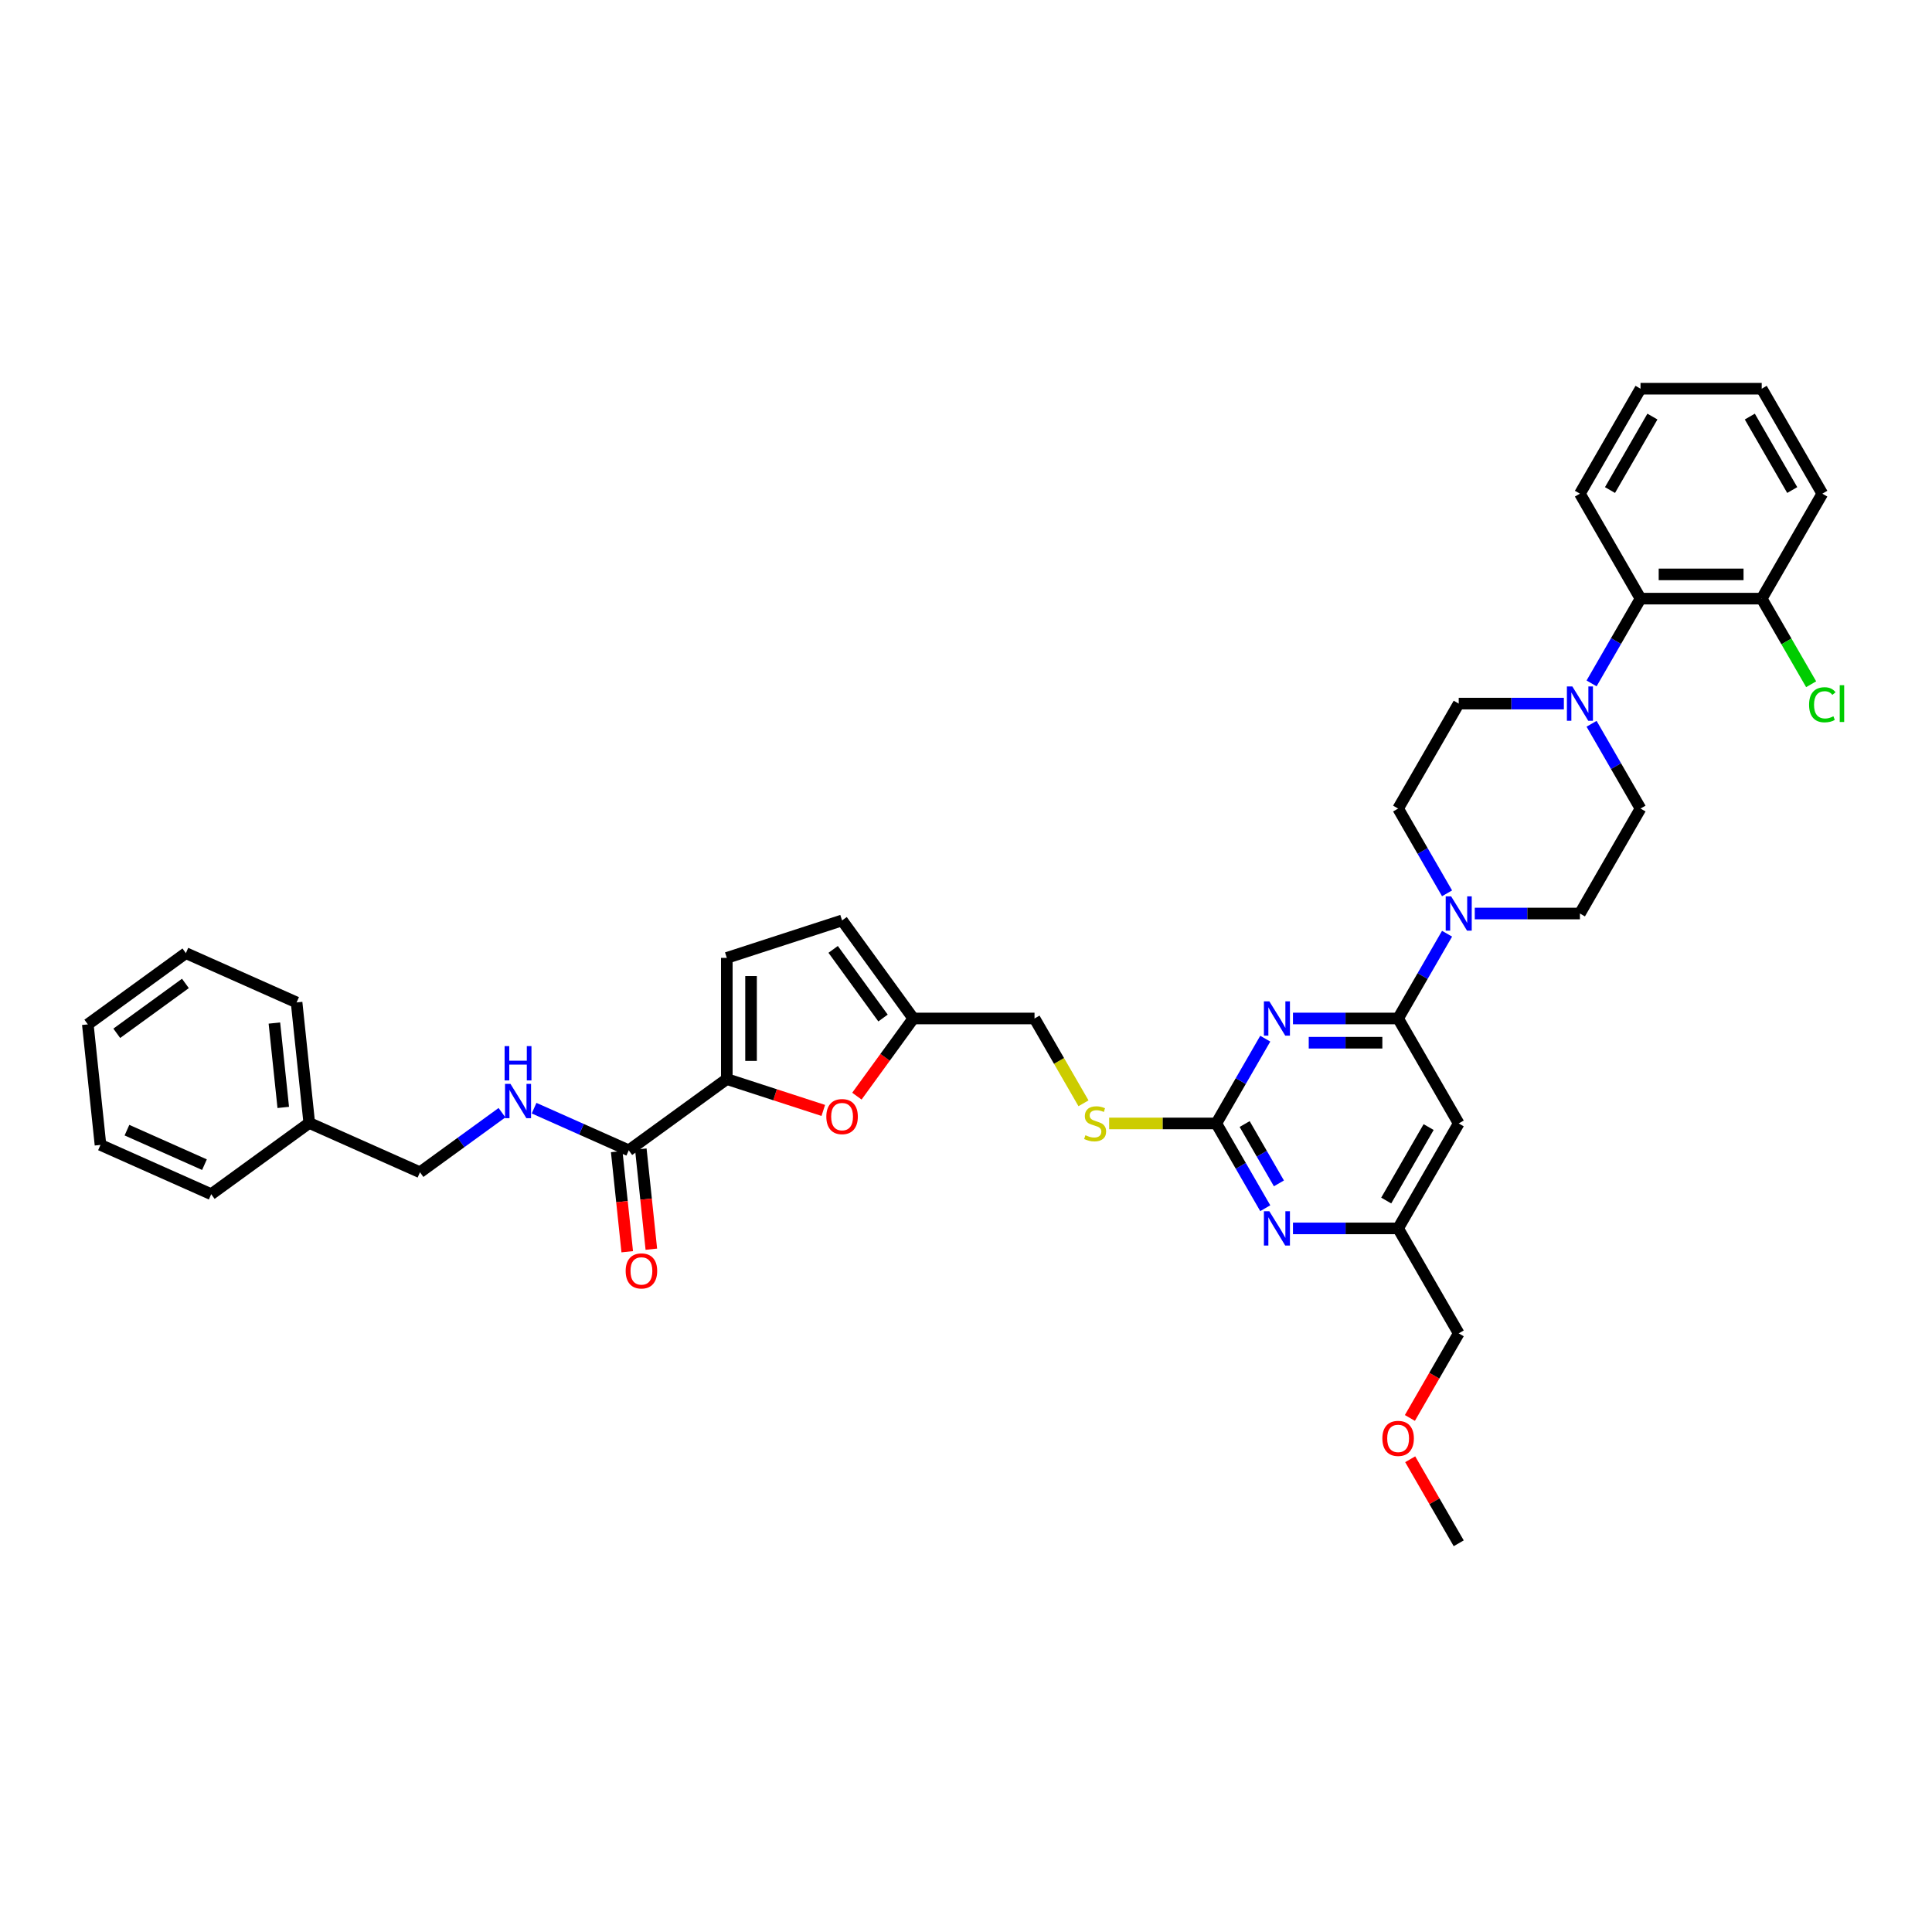 <?xml version='1.0' encoding='iso-8859-1'?>
<svg version='1.1' baseProfile='full'
              xmlns='http://www.w3.org/2000/svg'
                      xmlns:rdkit='http://www.rdkit.org/xml'
                      xmlns:xlink='http://www.w3.org/1999/xlink'
                  xml:space='preserve'
width='1000px' height='1000px' viewBox='0 0 1000 1000'>
<!-- END OF HEADER -->
<rect style='opacity:1.0;fill:#FFFFFF;stroke:none' width='1000' height='1000' x='0' y='0'> </rect>
<path class='bond-0' d='M 325.444,595.404 L 300.942,584.495' style='fill:none;fill-rule:evenodd;stroke:#000000;stroke-width:6px;stroke-linecap:butt;stroke-linejoin:miter;stroke-opacity:1' />
<path class='bond-0' d='M 300.942,584.495 L 276.44,573.586' style='fill:none;fill-rule:evenodd;stroke:#0000FF;stroke-width:6px;stroke-linecap:butt;stroke-linejoin:miter;stroke-opacity:1' />
<path class='bond-1' d='M 319.205,596.06 L 321.929,621.979' style='fill:none;fill-rule:evenodd;stroke:#000000;stroke-width:6px;stroke-linecap:butt;stroke-linejoin:miter;stroke-opacity:1' />
<path class='bond-1' d='M 321.929,621.979 L 324.653,647.897' style='fill:none;fill-rule:evenodd;stroke:#FF0000;stroke-width:6px;stroke-linecap:butt;stroke-linejoin:miter;stroke-opacity:1' />
<path class='bond-1' d='M 331.683,594.748 L 334.407,620.667' style='fill:none;fill-rule:evenodd;stroke:#000000;stroke-width:6px;stroke-linecap:butt;stroke-linejoin:miter;stroke-opacity:1' />
<path class='bond-1' d='M 334.407,620.667 L 337.131,646.586' style='fill:none;fill-rule:evenodd;stroke:#FF0000;stroke-width:6px;stroke-linecap:butt;stroke-linejoin:miter;stroke-opacity:1' />
<path class='bond-2' d='M 325.444,595.404 L 376.196,558.531' style='fill:none;fill-rule:evenodd;stroke:#000000;stroke-width:6px;stroke-linecap:butt;stroke-linejoin:miter;stroke-opacity:1' />
<path class='bond-3' d='M 259.829,575.923 L 238.606,591.342' style='fill:none;fill-rule:evenodd;stroke:#0000FF;stroke-width:6px;stroke-linecap:butt;stroke-linejoin:miter;stroke-opacity:1' />
<path class='bond-3' d='M 238.606,591.342 L 217.383,606.762' style='fill:none;fill-rule:evenodd;stroke:#000000;stroke-width:6px;stroke-linecap:butt;stroke-linejoin:miter;stroke-opacity:1' />
<path class='bond-4' d='M 160.073,581.246 L 217.383,606.762' style='fill:none;fill-rule:evenodd;stroke:#000000;stroke-width:6px;stroke-linecap:butt;stroke-linejoin:miter;stroke-opacity:1' />
<path class='bond-5' d='M 160.073,581.246 L 153.516,518.857' style='fill:none;fill-rule:evenodd;stroke:#000000;stroke-width:6px;stroke-linecap:butt;stroke-linejoin:miter;stroke-opacity:1' />
<path class='bond-5' d='M 146.612,573.199 L 142.022,529.527' style='fill:none;fill-rule:evenodd;stroke:#000000;stroke-width:6px;stroke-linecap:butt;stroke-linejoin:miter;stroke-opacity:1' />
<path class='bond-6' d='M 160.073,581.246 L 109.321,618.119' style='fill:none;fill-rule:evenodd;stroke:#000000;stroke-width:6px;stroke-linecap:butt;stroke-linejoin:miter;stroke-opacity:1' />
<path class='bond-7' d='M 823.797,353.728 L 836.463,331.79' style='fill:none;fill-rule:evenodd;stroke:#0000FF;stroke-width:6px;stroke-linecap:butt;stroke-linejoin:miter;stroke-opacity:1' />
<path class='bond-7' d='M 836.463,331.79 L 849.129,309.851' style='fill:none;fill-rule:evenodd;stroke:#000000;stroke-width:6px;stroke-linecap:butt;stroke-linejoin:miter;stroke-opacity:1' />
<path class='bond-8' d='M 809.457,364.179 L 782.243,364.179' style='fill:none;fill-rule:evenodd;stroke:#0000FF;stroke-width:6px;stroke-linecap:butt;stroke-linejoin:miter;stroke-opacity:1' />
<path class='bond-8' d='M 782.243,364.179 L 755.03,364.179' style='fill:none;fill-rule:evenodd;stroke:#000000;stroke-width:6px;stroke-linecap:butt;stroke-linejoin:miter;stroke-opacity:1' />
<path class='bond-9' d='M 823.797,374.631 L 836.463,396.569' style='fill:none;fill-rule:evenodd;stroke:#0000FF;stroke-width:6px;stroke-linecap:butt;stroke-linejoin:miter;stroke-opacity:1' />
<path class='bond-9' d='M 836.463,396.569 L 849.129,418.508' style='fill:none;fill-rule:evenodd;stroke:#000000;stroke-width:6px;stroke-linecap:butt;stroke-linejoin:miter;stroke-opacity:1' />
<path class='bond-10' d='M 763.336,472.836 L 790.549,472.836' style='fill:none;fill-rule:evenodd;stroke:#0000FF;stroke-width:6px;stroke-linecap:butt;stroke-linejoin:miter;stroke-opacity:1' />
<path class='bond-10' d='M 790.549,472.836 L 817.763,472.836' style='fill:none;fill-rule:evenodd;stroke:#000000;stroke-width:6px;stroke-linecap:butt;stroke-linejoin:miter;stroke-opacity:1' />
<path class='bond-11' d='M 748.996,483.287 L 736.33,505.226' style='fill:none;fill-rule:evenodd;stroke:#0000FF;stroke-width:6px;stroke-linecap:butt;stroke-linejoin:miter;stroke-opacity:1' />
<path class='bond-11' d='M 736.33,505.226 L 723.663,527.164' style='fill:none;fill-rule:evenodd;stroke:#000000;stroke-width:6px;stroke-linecap:butt;stroke-linejoin:miter;stroke-opacity:1' />
<path class='bond-12' d='M 748.996,462.385 L 736.33,440.446' style='fill:none;fill-rule:evenodd;stroke:#0000FF;stroke-width:6px;stroke-linecap:butt;stroke-linejoin:miter;stroke-opacity:1' />
<path class='bond-12' d='M 736.33,440.446 L 723.663,418.508' style='fill:none;fill-rule:evenodd;stroke:#000000;stroke-width:6px;stroke-linecap:butt;stroke-linejoin:miter;stroke-opacity:1' />
<path class='bond-13' d='M 849.129,309.851 L 911.862,309.851' style='fill:none;fill-rule:evenodd;stroke:#000000;stroke-width:6px;stroke-linecap:butt;stroke-linejoin:miter;stroke-opacity:1' />
<path class='bond-13' d='M 858.539,297.304 L 902.452,297.304' style='fill:none;fill-rule:evenodd;stroke:#000000;stroke-width:6px;stroke-linecap:butt;stroke-linejoin:miter;stroke-opacity:1' />
<path class='bond-14' d='M 849.129,309.851 L 817.763,255.523' style='fill:none;fill-rule:evenodd;stroke:#000000;stroke-width:6px;stroke-linecap:butt;stroke-linejoin:miter;stroke-opacity:1' />
<path class='bond-15' d='M 574.096,581.492 L 601.83,581.492' style='fill:none;fill-rule:evenodd;stroke:#CCCC00;stroke-width:6px;stroke-linecap:butt;stroke-linejoin:miter;stroke-opacity:1' />
<path class='bond-15' d='M 601.83,581.492 L 629.564,581.492' style='fill:none;fill-rule:evenodd;stroke:#000000;stroke-width:6px;stroke-linecap:butt;stroke-linejoin:miter;stroke-opacity:1' />
<path class='bond-16' d='M 560.812,571.066 L 548.138,549.115' style='fill:none;fill-rule:evenodd;stroke:#CCCC00;stroke-width:6px;stroke-linecap:butt;stroke-linejoin:miter;stroke-opacity:1' />
<path class='bond-16' d='M 548.138,549.115 L 535.465,527.164' style='fill:none;fill-rule:evenodd;stroke:#000000;stroke-width:6px;stroke-linecap:butt;stroke-linejoin:miter;stroke-opacity:1' />
<path class='bond-17' d='M 755.03,581.492 L 723.663,635.821' style='fill:none;fill-rule:evenodd;stroke:#000000;stroke-width:6px;stroke-linecap:butt;stroke-linejoin:miter;stroke-opacity:1' />
<path class='bond-17' d='M 739.459,583.368 L 717.503,621.398' style='fill:none;fill-rule:evenodd;stroke:#000000;stroke-width:6px;stroke-linecap:butt;stroke-linejoin:miter;stroke-opacity:1' />
<path class='bond-18' d='M 755.03,581.492 L 723.663,527.164' style='fill:none;fill-rule:evenodd;stroke:#000000;stroke-width:6px;stroke-linecap:butt;stroke-linejoin:miter;stroke-opacity:1' />
<path class='bond-19' d='M 723.663,635.821 L 755.03,690.149' style='fill:none;fill-rule:evenodd;stroke:#000000;stroke-width:6px;stroke-linecap:butt;stroke-linejoin:miter;stroke-opacity:1' />
<path class='bond-20' d='M 723.663,635.821 L 696.45,635.821' style='fill:none;fill-rule:evenodd;stroke:#000000;stroke-width:6px;stroke-linecap:butt;stroke-linejoin:miter;stroke-opacity:1' />
<path class='bond-20' d='M 696.45,635.821 L 669.236,635.821' style='fill:none;fill-rule:evenodd;stroke:#0000FF;stroke-width:6px;stroke-linecap:butt;stroke-linejoin:miter;stroke-opacity:1' />
<path class='bond-21' d='M 654.896,625.369 L 642.23,603.431' style='fill:none;fill-rule:evenodd;stroke:#0000FF;stroke-width:6px;stroke-linecap:butt;stroke-linejoin:miter;stroke-opacity:1' />
<path class='bond-21' d='M 642.23,603.431 L 629.564,581.492' style='fill:none;fill-rule:evenodd;stroke:#000000;stroke-width:6px;stroke-linecap:butt;stroke-linejoin:miter;stroke-opacity:1' />
<path class='bond-21' d='M 661.962,612.515 L 653.096,597.158' style='fill:none;fill-rule:evenodd;stroke:#0000FF;stroke-width:6px;stroke-linecap:butt;stroke-linejoin:miter;stroke-opacity:1' />
<path class='bond-21' d='M 653.096,597.158 L 644.23,581.801' style='fill:none;fill-rule:evenodd;stroke:#000000;stroke-width:6px;stroke-linecap:butt;stroke-linejoin:miter;stroke-opacity:1' />
<path class='bond-22' d='M 629.564,581.492 L 642.23,559.554' style='fill:none;fill-rule:evenodd;stroke:#000000;stroke-width:6px;stroke-linecap:butt;stroke-linejoin:miter;stroke-opacity:1' />
<path class='bond-22' d='M 642.23,559.554 L 654.896,537.615' style='fill:none;fill-rule:evenodd;stroke:#0000FF;stroke-width:6px;stroke-linecap:butt;stroke-linejoin:miter;stroke-opacity:1' />
<path class='bond-23' d='M 669.236,527.164 L 696.45,527.164' style='fill:none;fill-rule:evenodd;stroke:#0000FF;stroke-width:6px;stroke-linecap:butt;stroke-linejoin:miter;stroke-opacity:1' />
<path class='bond-23' d='M 696.45,527.164 L 723.663,527.164' style='fill:none;fill-rule:evenodd;stroke:#000000;stroke-width:6px;stroke-linecap:butt;stroke-linejoin:miter;stroke-opacity:1' />
<path class='bond-23' d='M 677.4,539.711 L 696.45,539.711' style='fill:none;fill-rule:evenodd;stroke:#0000FF;stroke-width:6px;stroke-linecap:butt;stroke-linejoin:miter;stroke-opacity:1' />
<path class='bond-23' d='M 696.45,539.711 L 715.499,539.711' style='fill:none;fill-rule:evenodd;stroke:#000000;stroke-width:6px;stroke-linecap:butt;stroke-linejoin:miter;stroke-opacity:1' />
<path class='bond-24' d='M 443.525,567.364 L 458.128,547.264' style='fill:none;fill-rule:evenodd;stroke:#FF0000;stroke-width:6px;stroke-linecap:butt;stroke-linejoin:miter;stroke-opacity:1' />
<path class='bond-24' d='M 458.128,547.264 L 472.732,527.164' style='fill:none;fill-rule:evenodd;stroke:#000000;stroke-width:6px;stroke-linecap:butt;stroke-linejoin:miter;stroke-opacity:1' />
<path class='bond-25' d='M 426.135,574.757 L 401.165,566.644' style='fill:none;fill-rule:evenodd;stroke:#FF0000;stroke-width:6px;stroke-linecap:butt;stroke-linejoin:miter;stroke-opacity:1' />
<path class='bond-25' d='M 401.165,566.644 L 376.196,558.531' style='fill:none;fill-rule:evenodd;stroke:#000000;stroke-width:6px;stroke-linecap:butt;stroke-linejoin:miter;stroke-opacity:1' />
<path class='bond-26' d='M 472.732,527.164 L 435.858,476.412' style='fill:none;fill-rule:evenodd;stroke:#000000;stroke-width:6px;stroke-linecap:butt;stroke-linejoin:miter;stroke-opacity:1' />
<path class='bond-26' d='M 457.05,526.926 L 431.239,491.4' style='fill:none;fill-rule:evenodd;stroke:#000000;stroke-width:6px;stroke-linecap:butt;stroke-linejoin:miter;stroke-opacity:1' />
<path class='bond-27' d='M 472.732,527.164 L 535.465,527.164' style='fill:none;fill-rule:evenodd;stroke:#000000;stroke-width:6px;stroke-linecap:butt;stroke-linejoin:miter;stroke-opacity:1' />
<path class='bond-28' d='M 435.858,476.412 L 376.196,495.798' style='fill:none;fill-rule:evenodd;stroke:#000000;stroke-width:6px;stroke-linecap:butt;stroke-linejoin:miter;stroke-opacity:1' />
<path class='bond-29' d='M 376.196,495.798 L 376.196,558.531' style='fill:none;fill-rule:evenodd;stroke:#000000;stroke-width:6px;stroke-linecap:butt;stroke-linejoin:miter;stroke-opacity:1' />
<path class='bond-29' d='M 388.742,505.208 L 388.742,549.121' style='fill:none;fill-rule:evenodd;stroke:#000000;stroke-width:6px;stroke-linecap:butt;stroke-linejoin:miter;stroke-opacity:1' />
<path class='bond-30' d='M 729.755,733.926 L 742.393,712.037' style='fill:none;fill-rule:evenodd;stroke:#FF0000;stroke-width:6px;stroke-linecap:butt;stroke-linejoin:miter;stroke-opacity:1' />
<path class='bond-30' d='M 742.393,712.037 L 755.03,690.149' style='fill:none;fill-rule:evenodd;stroke:#000000;stroke-width:6px;stroke-linecap:butt;stroke-linejoin:miter;stroke-opacity:1' />
<path class='bond-31' d='M 729.915,755.305 L 742.472,777.055' style='fill:none;fill-rule:evenodd;stroke:#FF0000;stroke-width:6px;stroke-linecap:butt;stroke-linejoin:miter;stroke-opacity:1' />
<path class='bond-31' d='M 742.472,777.055 L 755.03,798.805' style='fill:none;fill-rule:evenodd;stroke:#000000;stroke-width:6px;stroke-linecap:butt;stroke-linejoin:miter;stroke-opacity:1' />
<path class='bond-32' d='M 911.862,309.851 L 924.655,332.009' style='fill:none;fill-rule:evenodd;stroke:#000000;stroke-width:6px;stroke-linecap:butt;stroke-linejoin:miter;stroke-opacity:1' />
<path class='bond-32' d='M 924.655,332.009 L 937.448,354.167' style='fill:none;fill-rule:evenodd;stroke:#00CC00;stroke-width:6px;stroke-linecap:butt;stroke-linejoin:miter;stroke-opacity:1' />
<path class='bond-33' d='M 911.862,309.851 L 943.228,255.523' style='fill:none;fill-rule:evenodd;stroke:#000000;stroke-width:6px;stroke-linecap:butt;stroke-linejoin:miter;stroke-opacity:1' />
<path class='bond-34' d='M 755.03,364.179 L 723.663,418.508' style='fill:none;fill-rule:evenodd;stroke:#000000;stroke-width:6px;stroke-linecap:butt;stroke-linejoin:miter;stroke-opacity:1' />
<path class='bond-35' d='M 849.129,418.508 L 817.763,472.836' style='fill:none;fill-rule:evenodd;stroke:#000000;stroke-width:6px;stroke-linecap:butt;stroke-linejoin:miter;stroke-opacity:1' />
<path class='bond-36' d='M 817.763,255.523 L 849.129,201.195' style='fill:none;fill-rule:evenodd;stroke:#000000;stroke-width:6px;stroke-linecap:butt;stroke-linejoin:miter;stroke-opacity:1' />
<path class='bond-36' d='M 833.333,253.647 L 855.29,215.617' style='fill:none;fill-rule:evenodd;stroke:#000000;stroke-width:6px;stroke-linecap:butt;stroke-linejoin:miter;stroke-opacity:1' />
<path class='bond-37' d='M 943.228,255.523 L 911.862,201.195' style='fill:none;fill-rule:evenodd;stroke:#000000;stroke-width:6px;stroke-linecap:butt;stroke-linejoin:miter;stroke-opacity:1' />
<path class='bond-37' d='M 927.658,253.647 L 905.701,215.617' style='fill:none;fill-rule:evenodd;stroke:#000000;stroke-width:6px;stroke-linecap:butt;stroke-linejoin:miter;stroke-opacity:1' />
<path class='bond-38' d='M 849.129,201.195 L 911.862,201.195' style='fill:none;fill-rule:evenodd;stroke:#000000;stroke-width:6px;stroke-linecap:butt;stroke-linejoin:miter;stroke-opacity:1' />
<path class='bond-39' d='M 153.516,518.857 L 96.207,493.341' style='fill:none;fill-rule:evenodd;stroke:#000000;stroke-width:6px;stroke-linecap:butt;stroke-linejoin:miter;stroke-opacity:1' />
<path class='bond-40' d='M 109.321,618.119 L 52.012,592.604' style='fill:none;fill-rule:evenodd;stroke:#000000;stroke-width:6px;stroke-linecap:butt;stroke-linejoin:miter;stroke-opacity:1' />
<path class='bond-40' d='M 105.828,602.83 L 65.712,584.969' style='fill:none;fill-rule:evenodd;stroke:#000000;stroke-width:6px;stroke-linecap:butt;stroke-linejoin:miter;stroke-opacity:1' />
<path class='bond-41' d='M 96.207,493.341 L 45.455,530.214' style='fill:none;fill-rule:evenodd;stroke:#000000;stroke-width:6px;stroke-linecap:butt;stroke-linejoin:miter;stroke-opacity:1' />
<path class='bond-41' d='M 95.968,509.022 L 60.442,534.834' style='fill:none;fill-rule:evenodd;stroke:#000000;stroke-width:6px;stroke-linecap:butt;stroke-linejoin:miter;stroke-opacity:1' />
<path class='bond-42' d='M 52.012,592.604 L 45.455,530.214' style='fill:none;fill-rule:evenodd;stroke:#000000;stroke-width:6px;stroke-linecap:butt;stroke-linejoin:miter;stroke-opacity:1' />
<path  class='atom-1' d='M 264.207 561.005
L 270.029 570.415
Q 270.606 571.344, 271.535 573.025
Q 272.463 574.706, 272.513 574.807
L 272.513 561.005
L 274.872 561.005
L 274.872 578.771
L 272.438 578.771
L 266.19 568.483
Q 265.462 567.279, 264.684 565.898
Q 263.931 564.518, 263.706 564.092
L 263.706 578.771
L 261.397 578.771
L 261.397 561.005
L 264.207 561.005
' fill='#0000FF'/>
<path  class='atom-1' d='M 261.184 541.463
L 263.593 541.463
L 263.593 549.016
L 272.676 549.016
L 272.676 541.463
L 275.085 541.463
L 275.085 559.229
L 272.676 559.229
L 272.676 551.023
L 263.593 551.023
L 263.593 559.229
L 261.184 559.229
L 261.184 541.463
' fill='#0000FF'/>
<path  class='atom-2' d='M 323.846 657.843
Q 323.846 653.578, 325.954 651.194
Q 328.062 648.81, 332.001 648.81
Q 335.941 648.81, 338.049 651.194
Q 340.157 653.578, 340.157 657.843
Q 340.157 662.159, 338.024 664.619
Q 335.891 667.053, 332.001 667.053
Q 328.087 667.053, 325.954 664.619
Q 323.846 662.185, 323.846 657.843
M 332.001 665.045
Q 334.711 665.045, 336.167 663.238
Q 337.647 661.407, 337.647 657.843
Q 337.647 654.356, 336.167 652.599
Q 334.711 650.817, 332.001 650.817
Q 329.291 650.817, 327.811 652.574
Q 326.355 654.33, 326.355 657.843
Q 326.355 661.432, 327.811 663.238
Q 329.291 665.045, 332.001 665.045
' fill='#FF0000'/>
<path  class='atom-5' d='M 813.836 355.296
L 819.657 364.706
Q 820.234 365.635, 821.163 367.316
Q 822.091 368.997, 822.141 369.098
L 822.141 355.296
L 824.5 355.296
L 824.5 373.062
L 822.066 373.062
L 815.818 362.774
Q 815.09 361.57, 814.312 360.19
Q 813.56 358.809, 813.334 358.383
L 813.334 373.062
L 811.025 373.062
L 811.025 355.296
L 813.836 355.296
' fill='#0000FF'/>
<path  class='atom-6' d='M 751.103 463.953
L 756.924 473.363
Q 757.501 474.291, 758.43 475.973
Q 759.358 477.654, 759.409 477.754
L 759.409 463.953
L 761.767 463.953
L 761.767 481.719
L 759.333 481.719
L 753.085 471.431
Q 752.357 470.226, 751.579 468.846
Q 750.827 467.466, 750.601 467.039
L 750.601 481.719
L 748.292 481.719
L 748.292 463.953
L 751.103 463.953
' fill='#0000FF'/>
<path  class='atom-8' d='M 561.813 587.59
Q 562.013 587.665, 562.841 588.017
Q 563.669 588.368, 564.573 588.594
Q 565.501 588.795, 566.405 588.795
Q 568.086 588.795, 569.064 587.992
Q 570.043 587.163, 570.043 585.733
Q 570.043 584.755, 569.541 584.152
Q 569.064 583.55, 568.312 583.224
Q 567.559 582.898, 566.304 582.521
Q 564.723 582.044, 563.77 581.593
Q 562.841 581.141, 562.164 580.188
Q 561.511 579.234, 561.511 577.628
Q 561.511 575.395, 563.017 574.015
Q 564.548 572.635, 567.559 572.635
Q 569.616 572.635, 571.95 573.613
L 571.373 575.545
Q 569.24 574.667, 567.634 574.667
Q 565.903 574.667, 564.949 575.395
Q 563.996 576.097, 564.021 577.327
Q 564.021 578.28, 564.497 578.858
Q 564.999 579.435, 565.702 579.761
Q 566.43 580.087, 567.634 580.464
Q 569.24 580.965, 570.194 581.467
Q 571.147 581.969, 571.825 582.998
Q 572.527 584.002, 572.527 585.733
Q 572.527 588.192, 570.871 589.522
Q 569.24 590.827, 566.505 590.827
Q 564.924 590.827, 563.72 590.476
Q 562.54 590.15, 561.135 589.572
L 561.813 587.59
' fill='#CCCC00'/>
<path  class='atom-11' d='M 657.003 626.938
L 662.825 636.348
Q 663.402 637.276, 664.331 638.957
Q 665.259 640.639, 665.309 640.739
L 665.309 626.938
L 667.668 626.938
L 667.668 644.704
L 665.234 644.704
L 658.986 634.415
Q 658.258 633.211, 657.48 631.831
Q 656.727 630.451, 656.502 630.024
L 656.502 644.704
L 654.193 644.704
L 654.193 626.938
L 657.003 626.938
' fill='#0000FF'/>
<path  class='atom-13' d='M 657.003 518.281
L 662.825 527.691
Q 663.402 528.62, 664.331 530.301
Q 665.259 531.982, 665.309 532.082
L 665.309 518.281
L 667.668 518.281
L 667.668 536.047
L 665.234 536.047
L 658.986 525.759
Q 658.258 524.554, 657.48 523.174
Q 656.727 521.794, 656.502 521.368
L 656.502 536.047
L 654.193 536.047
L 654.193 518.281
L 657.003 518.281
' fill='#0000FF'/>
<path  class='atom-15' d='M 427.703 577.966
Q 427.703 573.7, 429.811 571.317
Q 431.919 568.933, 435.858 568.933
Q 439.798 568.933, 441.906 571.317
Q 444.014 573.7, 444.014 577.966
Q 444.014 582.282, 441.881 584.741
Q 439.748 587.175, 435.858 587.175
Q 431.944 587.175, 429.811 584.741
Q 427.703 582.307, 427.703 577.966
M 435.858 585.168
Q 438.568 585.168, 440.024 583.361
Q 441.504 581.53, 441.504 577.966
Q 441.504 574.478, 440.024 572.722
Q 438.568 570.94, 435.858 570.94
Q 433.148 570.94, 431.668 572.697
Q 430.212 574.453, 430.212 577.966
Q 430.212 581.555, 431.668 583.361
Q 433.148 585.168, 435.858 585.168
' fill='#FF0000'/>
<path  class='atom-19' d='M 715.508 744.527
Q 715.508 740.262, 717.616 737.878
Q 719.724 735.494, 723.663 735.494
Q 727.603 735.494, 729.711 737.878
Q 731.819 740.262, 731.819 744.527
Q 731.819 748.843, 729.686 751.303
Q 727.553 753.737, 723.663 753.737
Q 719.749 753.737, 717.616 751.303
Q 715.508 748.869, 715.508 744.527
M 723.663 751.729
Q 726.373 751.729, 727.829 749.922
Q 729.309 748.091, 729.309 744.527
Q 729.309 741.039, 727.829 739.283
Q 726.373 737.501, 723.663 737.501
Q 720.953 737.501, 719.473 739.258
Q 718.017 741.014, 718.017 744.527
Q 718.017 748.116, 719.473 749.922
Q 720.953 751.729, 723.663 751.729
' fill='#FF0000'/>
<path  class='atom-25' d='M 936.378 364.794
Q 936.378 360.378, 938.436 358.069
Q 940.518 355.735, 944.458 355.735
Q 948.122 355.735, 950.079 358.32
L 948.423 359.675
Q 946.992 357.793, 944.458 357.793
Q 941.773 357.793, 940.343 359.6
Q 938.938 361.381, 938.938 364.794
Q 938.938 368.307, 940.393 370.114
Q 941.873 371.921, 944.734 371.921
Q 946.691 371.921, 948.975 370.741
L 949.677 372.623
Q 948.749 373.225, 947.344 373.577
Q 945.939 373.928, 944.383 373.928
Q 940.518 373.928, 938.436 371.569
Q 936.378 369.211, 936.378 364.794
' fill='#00CC00'/>
<path  class='atom-25' d='M 952.237 354.656
L 954.545 354.656
L 954.545 373.702
L 952.237 373.702
L 952.237 354.656
' fill='#00CC00'/>
</svg>
